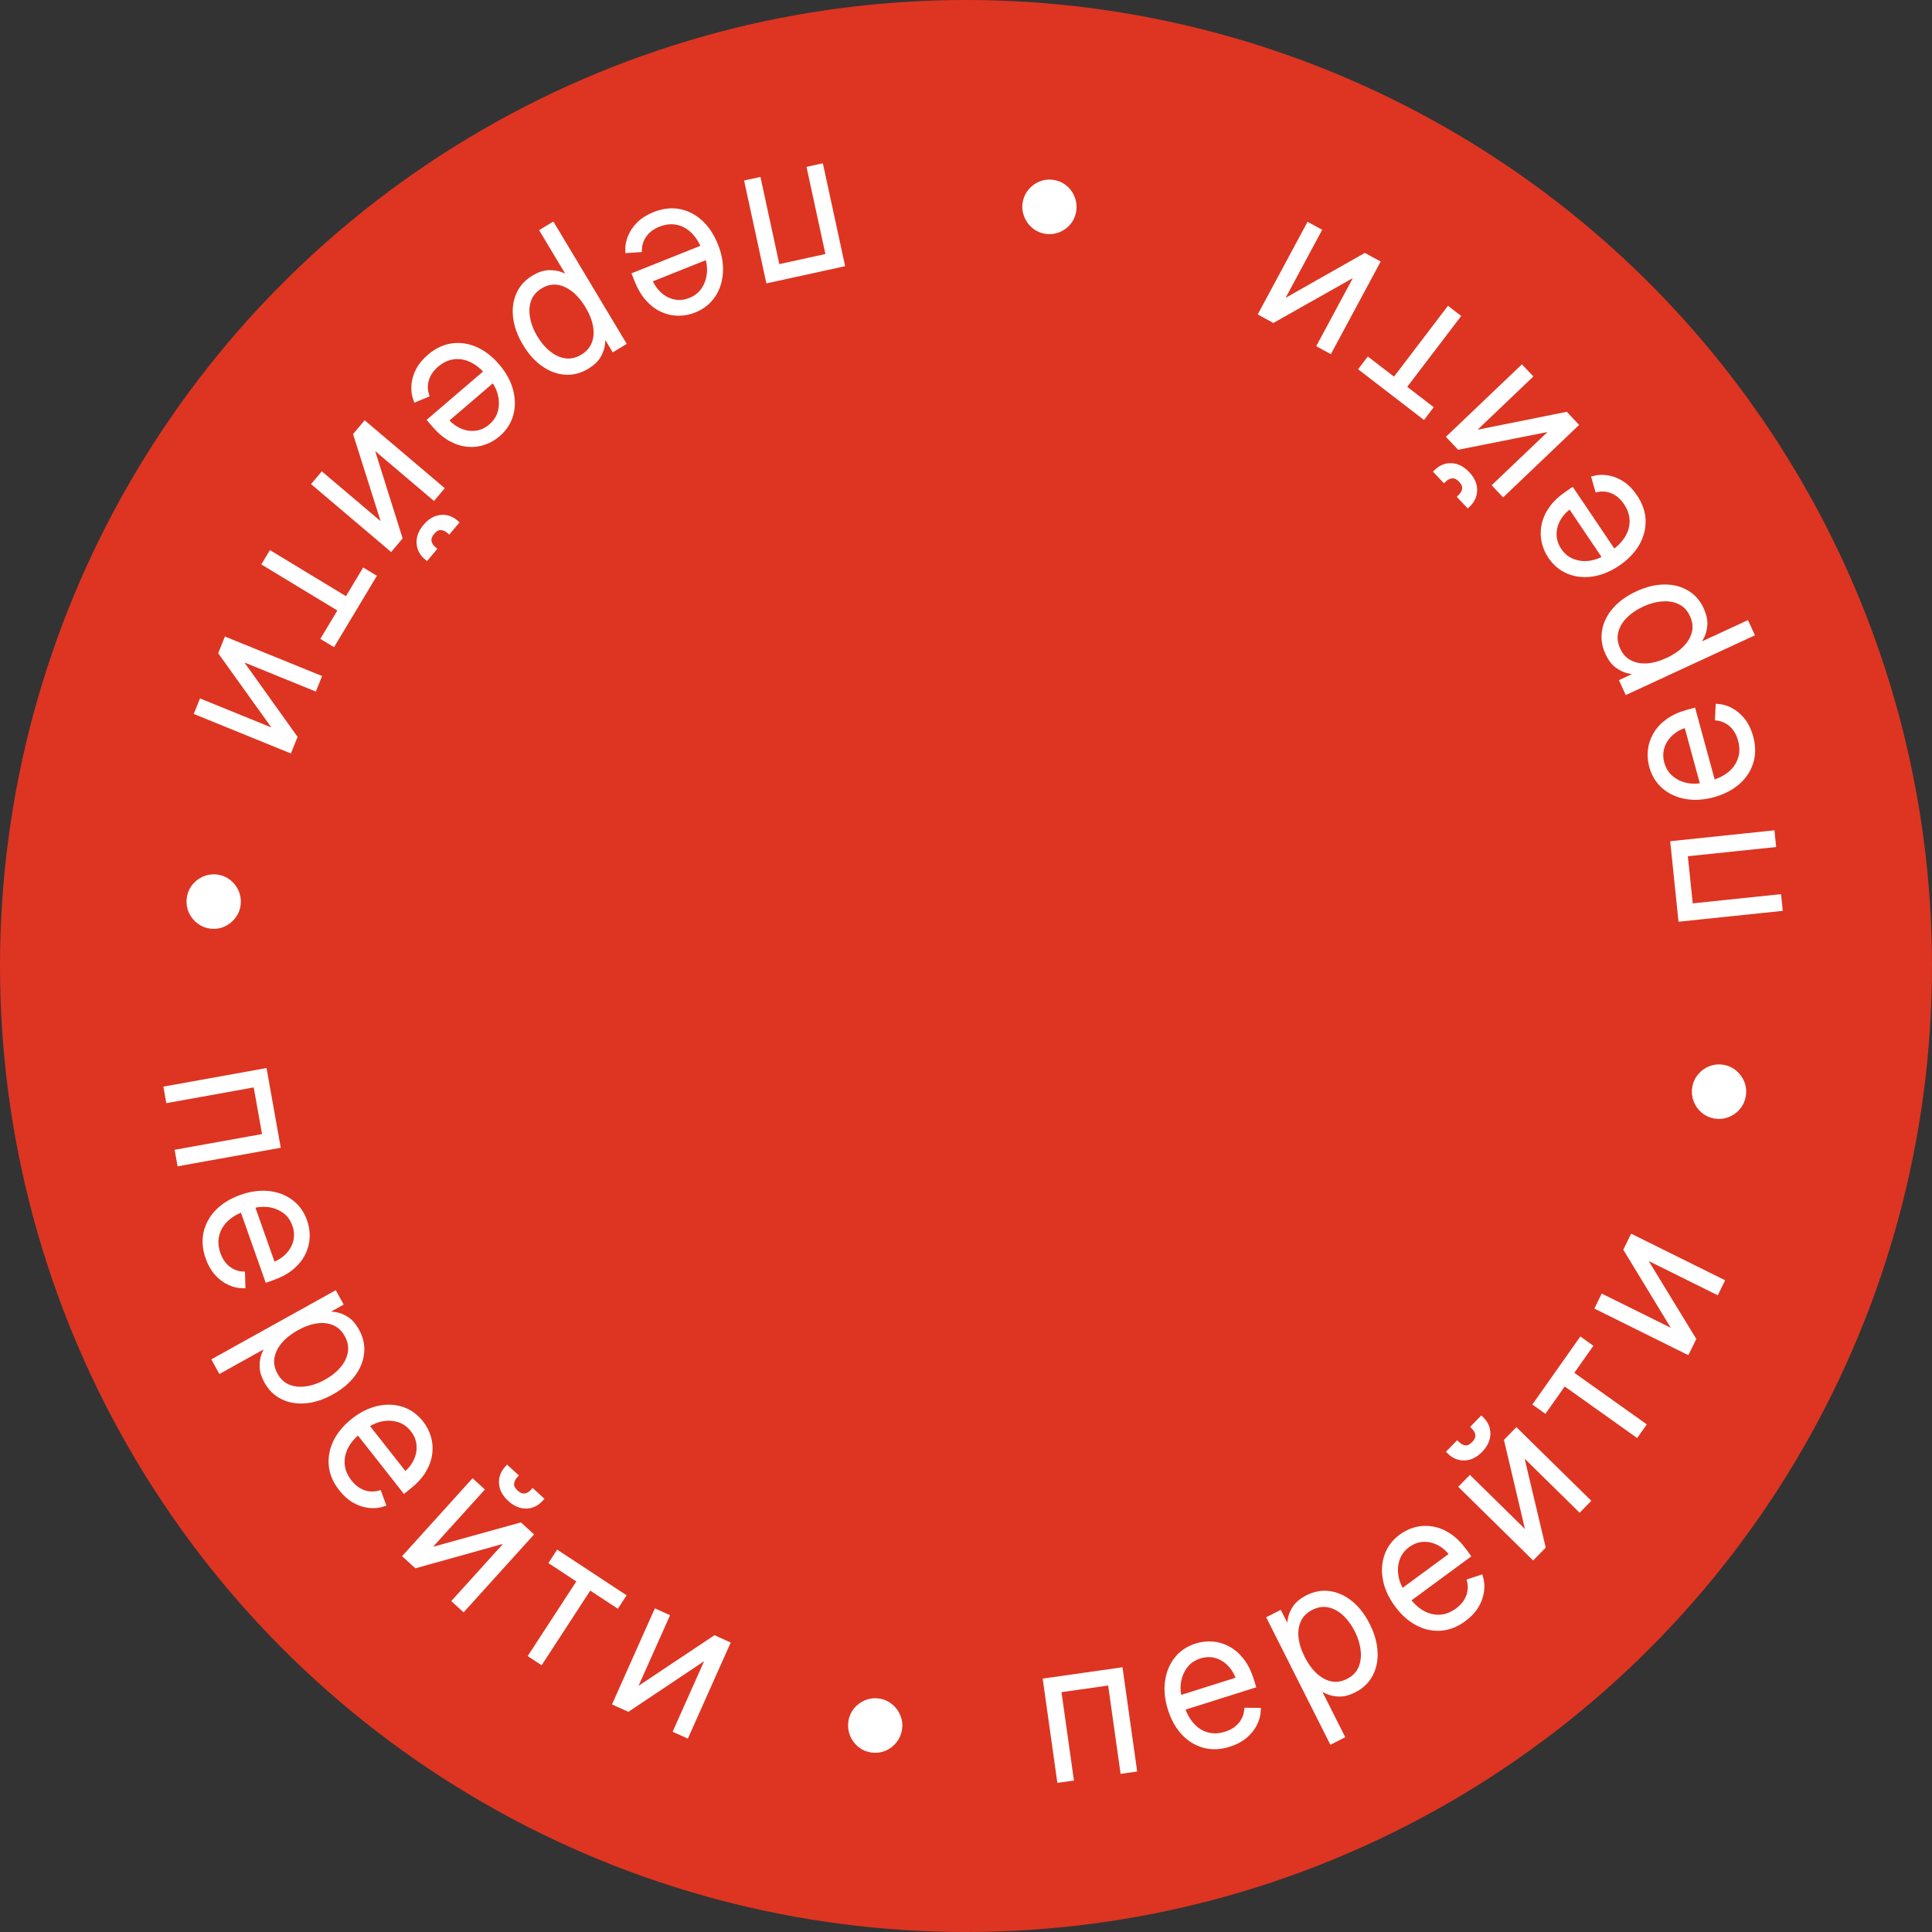 <?xml version="1.0" encoding="UTF-8"?> <svg xmlns="http://www.w3.org/2000/svg" width="151" height="151" viewBox="0 0 151 151" fill="none"><rect x="0" y="0" width="151" height="151" fill="#333333" stroke="none"/> <circle cx="75.5" cy="75.5" r="75.5" fill="#DD3522"></circle> <mask id="path-2-outside-1_1308_119" maskUnits="userSpaceOnUse" x="12" y="12" width="128" height="128" fill="black"> <rect fill="white" x="12" y="12" width="128" height="128"></rect> <path d="M64.159 13L65.816 20.651L60.051 21.911L58.394 14.261L59.281 14.066L60.757 20.88L64.748 20.008L63.272 13.194L64.159 13Z"></path> <path d="M51.151 16.763C51.827 16.494 52.474 16.418 53.092 16.537C53.712 16.659 54.268 16.947 54.761 17.401C55.251 17.86 55.642 18.457 55.933 19.193C56.223 19.926 56.347 20.63 56.304 21.305C56.26 21.984 56.064 22.58 55.717 23.091C55.368 23.607 54.881 23.99 54.255 24.24C53.862 24.397 53.455 24.475 53.033 24.476C52.612 24.479 52.198 24.39 51.792 24.209C51.383 24.032 51.005 23.753 50.658 23.372C50.313 22.995 50.019 22.501 49.778 21.892L49.613 21.475L55.271 19.216L55.565 19.96L50.766 21.876C50.95 22.343 51.211 22.726 51.547 23.023C51.881 23.325 52.257 23.518 52.677 23.603C53.093 23.689 53.518 23.646 53.952 23.473C54.411 23.289 54.766 23.005 55.017 22.619C55.269 22.234 55.413 21.799 55.452 21.316C55.487 20.834 55.411 20.352 55.224 19.871L55.048 19.426C54.82 18.848 54.521 18.382 54.152 18.028C53.781 17.679 53.364 17.459 52.903 17.369C52.442 17.279 51.959 17.335 51.457 17.535C51.114 17.672 50.835 17.846 50.62 18.056C50.401 18.268 50.24 18.498 50.135 18.749C50.028 19.003 49.972 19.258 49.967 19.512L49.068 19.57C49.056 19.22 49.125 18.865 49.275 18.505C49.42 18.147 49.649 17.815 49.961 17.507C50.27 17.205 50.667 16.956 51.151 16.763Z"></path> <path d="M43.182 17.587L48.71 26.809L47.958 27.264L47.191 25.985L47.1 26.04C47.128 26.297 47.123 26.579 47.087 26.887C47.052 27.198 46.945 27.506 46.766 27.813C46.583 28.122 46.288 28.4 45.88 28.647C45.329 28.98 44.761 29.126 44.175 29.084C43.588 29.046 43.024 28.836 42.483 28.454C41.94 28.076 41.462 27.542 41.049 26.852C40.633 26.159 40.385 25.482 40.305 24.821C40.221 24.161 40.3 23.56 40.539 23.018C40.776 22.478 41.167 22.044 41.712 21.714C42.114 21.47 42.495 21.339 42.855 21.319C43.212 21.302 43.538 21.349 43.833 21.459C44.127 21.575 44.381 21.707 44.593 21.857L44.662 21.815L42.408 18.055L43.182 17.587ZM45.932 23.914C45.608 23.372 45.24 22.94 44.83 22.618C44.418 22.3 43.99 22.112 43.545 22.056C43.1 22.004 42.661 22.109 42.23 22.37C41.786 22.639 41.486 22.987 41.328 23.416C41.169 23.849 41.136 24.323 41.228 24.839C41.317 25.357 41.518 25.876 41.83 26.397C42.139 26.912 42.497 27.328 42.904 27.645C43.308 27.964 43.736 28.151 44.188 28.207C44.642 28.265 45.092 28.16 45.538 27.89C45.973 27.627 46.271 27.285 46.434 26.865C46.599 26.448 46.637 25.985 46.548 25.475C46.459 24.97 46.254 24.45 45.932 23.914Z"></path> <path d="M33.572 27.879C34.125 27.405 34.714 27.124 35.337 27.036C35.963 26.951 36.582 27.044 37.194 27.315C37.805 27.59 38.367 28.029 38.878 28.632C39.387 29.232 39.73 29.858 39.906 30.511C40.082 31.169 40.087 31.796 39.922 32.392C39.757 32.994 39.419 33.514 38.907 33.953C38.585 34.228 38.224 34.435 37.825 34.572C37.428 34.711 37.007 34.761 36.564 34.72C36.121 34.685 35.674 34.543 35.223 34.295C34.775 34.049 34.339 33.677 33.916 33.178L33.626 32.837L38.258 28.868L38.775 29.477L34.845 32.844C35.17 33.227 35.539 33.504 35.952 33.677C36.365 33.855 36.784 33.916 37.208 33.861C37.63 33.807 38.018 33.629 38.373 33.325C38.749 33.003 38.994 32.618 39.109 32.172C39.223 31.726 39.221 31.267 39.102 30.797C38.981 30.33 38.755 29.898 38.424 29.503L38.114 29.138C37.713 28.665 37.281 28.321 36.818 28.105C36.355 27.895 35.89 27.822 35.425 27.886C34.959 27.95 34.52 28.158 34.108 28.511C33.828 28.751 33.62 29.006 33.483 29.275C33.344 29.546 33.265 29.816 33.246 30.087C33.227 30.363 33.255 30.622 33.332 30.864L32.499 31.21C32.376 30.882 32.328 30.524 32.353 30.135C32.377 29.749 32.487 29.36 32.683 28.968C32.879 28.581 33.176 28.218 33.572 27.879Z"></path> <path d="M28.923 34.656L31.245 42.033L30.548 42.862L24.592 37.814L25.175 37.12L30.149 41.337L27.818 33.972L28.524 33.13L34.48 38.179L33.898 38.873L28.923 34.656ZM33.898 42.921L33.348 43.575C32.978 43.262 32.782 42.884 32.759 42.443C32.734 42.003 32.899 41.572 33.255 41.149C33.606 40.731 33.999 40.497 34.434 40.448C34.869 40.399 35.272 40.531 35.641 40.844L35.092 41.499C34.89 41.328 34.674 41.238 34.443 41.228C34.212 41.224 33.992 41.346 33.782 41.596C33.573 41.845 33.489 42.085 33.53 42.316C33.573 42.548 33.696 42.75 33.898 42.921Z"></path> <path d="M28.454 44.627L29.184 45.069L26.04 50.307L25.31 49.865L26.641 47.647L20.698 44.046L21.164 43.269L27.107 46.87L28.454 44.627Z"></path> <path d="M18.542 51.335L23.032 57.621L22.626 58.627L15.403 55.689L15.742 54.848L21.775 57.302L17.28 51.03L17.691 50.01L24.914 52.948L24.575 53.789L18.542 51.335Z"></path> <path d="M14.789 70.266C14.826 69.914 14.945 69.602 15.146 69.329C15.351 69.057 15.607 68.85 15.915 68.707C16.222 68.565 16.55 68.511 16.901 68.544C17.254 68.581 17.564 68.701 17.832 68.903C18.104 69.106 18.31 69.361 18.452 69.67C18.596 69.982 18.65 70.314 18.614 70.665C18.577 71.02 18.456 71.332 18.252 71.601C18.05 71.874 17.796 72.082 17.489 72.224C17.185 72.37 16.856 72.424 16.503 72.387C16.153 72.351 15.842 72.229 15.571 72.023C15.3 71.821 15.092 71.565 14.947 71.256C14.805 70.951 14.752 70.621 14.789 70.266Z"></path> <path d="M13 85.09L20.67 83.708L21.711 89.544L14.041 90.925L13.881 90.027L20.712 88.797L19.991 84.758L13.16 85.988L13 85.09Z"></path> <path d="M16.263 98.29C16.02 97.602 15.968 96.949 16.109 96.333C16.254 95.715 16.561 95.167 17.03 94.689C17.505 94.214 18.113 93.843 18.856 93.578C19.595 93.314 20.3 93.216 20.97 93.284C21.644 93.353 22.229 93.572 22.725 93.939C23.225 94.309 23.588 94.812 23.813 95.449C23.955 95.85 24.018 96.262 24.003 96.685C23.991 97.108 23.887 97.52 23.692 97.922C23.5 98.325 23.209 98.694 22.818 99.029C22.43 99.362 21.928 99.639 21.313 99.858L20.892 100.008L18.854 94.244L19.605 93.976L21.334 98.866C21.805 98.698 22.195 98.45 22.503 98.124C22.816 97.8 23.022 97.429 23.122 97.011C23.223 96.596 23.195 96.168 23.039 95.726C22.874 95.258 22.604 94.891 22.23 94.624C21.855 94.358 21.429 94.196 20.949 94.14C20.471 94.087 19.989 94.145 19.504 94.315L19.055 94.476C18.471 94.684 17.997 94.967 17.632 95.324C17.271 95.684 17.037 96.094 16.93 96.554C16.824 97.014 16.861 97.5 17.042 98.012C17.166 98.361 17.328 98.648 17.529 98.872C17.732 99.099 17.955 99.269 18.2 99.384C18.45 99.501 18.701 99.566 18.953 99.58L18.977 100.486C18.629 100.484 18.278 100.402 17.927 100.239C17.576 100.079 17.253 99.837 16.959 99.513C16.669 99.191 16.437 98.784 16.263 98.29Z"></path> <path d="M16.788 106.323L26.164 101.112L26.589 101.883L25.288 102.606L25.34 102.7C25.596 102.682 25.877 102.696 26.182 102.745C26.489 102.791 26.793 102.91 27.091 103.101C27.391 103.296 27.657 103.602 27.888 104.022C28.199 104.587 28.323 105.162 28.259 105.749C28.2 106.337 27.971 106.896 27.57 107.425C27.174 107.956 26.626 108.416 25.924 108.806C25.22 109.198 24.537 109.422 23.877 109.478C23.218 109.538 22.623 109.437 22.093 109.176C21.564 108.919 21.146 108.51 20.839 107.951C20.611 107.538 20.494 107.15 20.488 106.788C20.484 106.43 20.543 106.104 20.664 105.811C20.789 105.52 20.93 105.271 21.087 105.064L21.048 104.992L17.225 107.117L16.788 106.323ZM23.182 103.794C22.632 104.1 22.189 104.453 21.852 104.854C21.521 105.255 21.319 105.678 21.247 106.122C21.179 106.568 21.267 107.012 21.511 107.455C21.761 107.91 22.097 108.225 22.517 108.399C22.942 108.574 23.413 108.625 23.929 108.552C24.447 108.482 24.971 108.299 25.5 108.005C26.024 107.714 26.451 107.37 26.782 106.972C27.113 106.578 27.315 106.155 27.387 105.704C27.462 105.25 27.374 104.795 27.122 104.337C26.876 103.891 26.548 103.578 26.136 103.399C25.727 103.218 25.268 103.163 24.758 103.233C24.252 103.304 23.727 103.491 23.182 103.794Z"></path> <path d="M26.67 116.352C26.219 115.779 25.961 115.177 25.897 114.548C25.836 113.917 25.951 113.299 26.242 112.694C26.539 112.09 26.996 111.543 27.614 111.052C28.23 110.563 28.865 110.242 29.521 110.089C30.182 109.936 30.806 109.954 31.393 110.141C31.985 110.329 32.49 110.689 32.908 111.219C33.17 111.552 33.362 111.922 33.483 112.328C33.607 112.732 33.641 113.156 33.584 113.599C33.533 114.043 33.375 114.487 33.112 114.93C32.851 115.371 32.465 115.795 31.953 116.202L31.603 116.48L27.826 111.683L28.451 111.186L31.655 115.256C32.047 114.944 32.337 114.584 32.524 114.175C32.716 113.767 32.792 113.349 32.753 112.921C32.716 112.496 32.553 112.099 32.263 111.731C31.957 111.342 31.584 111.082 31.144 110.95C30.704 110.819 30.248 110.804 29.776 110.906C29.307 111.011 28.869 111.222 28.464 111.54L28.09 111.837C27.605 112.223 27.246 112.644 27.015 113.101C26.789 113.558 26.699 114.022 26.745 114.492C26.792 114.962 26.983 115.41 27.319 115.836C27.547 116.127 27.793 116.345 28.055 116.492C28.319 116.642 28.586 116.731 28.854 116.76C29.128 116.79 29.387 116.771 29.63 116.703L29.943 117.552C29.613 117.663 29.255 117.699 28.869 117.658C28.486 117.621 28.103 117.496 27.721 117.284C27.343 117.073 26.993 116.762 26.67 116.352Z"></path> <path d="M33.238 121.269L40.661 119.21L41.46 119.94L36.219 125.735L35.551 125.124L39.929 120.285L32.518 122.354L31.707 121.614L36.948 115.819L37.616 116.43L33.238 121.269ZM41.642 116.579L42.273 117.155C41.947 117.515 41.565 117.698 41.124 117.705C40.687 117.714 40.264 117.532 39.856 117.159C39.453 116.791 39.235 116.388 39.202 115.949C39.169 115.511 39.316 115.112 39.641 114.752L40.272 115.328C40.094 115.524 39.996 115.738 39.979 115.97C39.966 116.201 40.08 116.427 40.32 116.646C40.56 116.866 40.795 116.959 41.026 116.926C41.259 116.891 41.464 116.775 41.642 116.579Z"></path> <path d="M43.138 122.108L43.605 121.392L48.698 124.742L48.231 125.459L46.075 124.04L42.274 129.875L41.518 129.378L45.319 123.543L43.138 122.108Z"></path> <path d="M49.444 132.308L55.861 128.032L56.847 128.476L53.659 135.621L52.835 135.249L55.498 129.282L49.095 133.564L48.095 133.114L51.283 125.969L52.107 126.34L49.444 132.308Z"></path> <path d="M68.133 136.775C67.785 136.725 67.479 136.594 67.215 136.382C66.952 136.166 66.755 135.901 66.625 135.587C66.495 135.274 66.453 134.942 66.499 134.591C66.549 134.238 66.679 133.93 66.89 133.669C67.102 133.404 67.364 133.206 67.676 133.075C67.992 132.941 68.324 132.899 68.672 132.949C69.024 132.999 69.329 133.132 69.589 133.347C69.853 133.559 70.05 133.823 70.18 134.136C70.314 134.447 70.356 134.779 70.306 135.132C70.257 135.482 70.125 135.79 69.91 136.054C69.699 136.319 69.437 136.519 69.124 136.653C68.815 136.784 68.485 136.825 68.133 136.775Z"></path> <path d="M82.811 139.118L81.719 131.365L87.561 130.535L88.653 138.287L87.753 138.415L86.781 131.511L82.738 132.085L83.71 138.99L82.811 139.118Z"></path> <path d="M96.059 136.328C95.365 136.547 94.715 136.574 94.107 136.41C93.498 136.242 92.964 135.914 92.506 135.424C92.051 134.931 91.705 134.306 91.468 133.551C91.233 132.799 91.162 132.087 91.253 131.417C91.347 130.743 91.586 130.163 91.97 129.679C92.356 129.19 92.87 128.844 93.512 128.642C93.915 128.514 94.328 128.466 94.748 128.497C95.168 128.525 95.574 128.644 95.966 128.855C96.361 129.062 96.717 129.368 97.035 129.773C97.353 130.176 97.609 130.689 97.805 131.315L97.938 131.743L92.131 133.577L91.892 132.813L96.819 131.258C96.669 130.778 96.437 130.377 96.124 130.056C95.813 129.73 95.451 129.509 95.04 129.394C94.631 129.277 94.204 129.289 93.758 129.429C93.287 129.578 92.912 129.836 92.633 130.201C92.354 130.567 92.178 130.99 92.104 131.469C92.034 131.947 92.074 132.433 92.225 132.927L92.368 133.384C92.554 133.978 92.818 134.464 93.16 134.844C93.504 135.22 93.903 135.47 94.357 135.594C94.81 135.718 95.295 135.698 95.811 135.535C96.163 135.424 96.454 135.272 96.684 135.078C96.917 134.883 97.096 134.665 97.218 134.423C97.344 134.177 97.418 133.927 97.442 133.674L98.343 133.683C98.329 134.033 98.234 134.382 98.059 134.729C97.887 135.076 97.634 135.391 97.301 135.674C96.97 135.953 96.556 136.171 96.059 136.328Z"></path> <path d="M104.067 136.097L99.23 126.49L100.014 126.092L100.685 127.425L100.78 127.376C100.771 127.118 100.796 126.837 100.855 126.533C100.913 126.225 101.042 125.925 101.243 125.633C101.448 125.338 101.763 125.083 102.188 124.867C102.761 124.575 103.339 124.472 103.92 124.558C104.503 124.638 105.05 124.89 105.562 125.311C106.075 125.728 106.512 126.296 106.874 127.015C107.238 127.736 107.435 128.43 107.467 129.095C107.502 129.759 107.38 130.353 107.101 130.875C106.825 131.396 106.404 131.801 105.836 132.09C105.417 132.303 105.027 132.406 104.667 132.398C104.31 132.389 103.988 132.319 103.702 132.186C103.417 132.049 103.174 131.899 102.974 131.734L102.901 131.771L104.873 135.687L104.067 136.097ZM101.788 129.583C102.072 130.147 102.407 130.605 102.793 130.957C103.18 131.305 103.593 131.523 104.033 131.613C104.473 131.697 104.918 131.625 105.368 131.397C105.83 131.162 106.155 130.837 106.343 130.421C106.534 130 106.602 129.53 106.548 129.009C106.497 128.486 106.335 127.953 106.062 127.411C105.791 126.874 105.465 126.432 105.082 126.086C104.702 125.738 104.289 125.52 103.842 125.431C103.394 125.339 102.938 125.411 102.473 125.647C102.02 125.877 101.697 126.196 101.504 126.602C101.31 127.006 101.238 127.465 101.288 127.98C101.341 128.491 101.507 129.025 101.788 129.583Z"></path> <path d="M114.406 126.544C113.819 126.976 113.212 127.212 112.584 127.254C111.954 127.292 111.343 127.154 110.753 126.838C110.163 126.518 109.635 126.039 109.17 125.4C108.706 124.764 108.41 124.114 108.282 123.45C108.155 122.781 108.196 122.155 108.404 121.572C108.612 120.985 108.988 120.491 109.531 120.091C109.872 119.84 110.247 119.661 110.655 119.555C111.062 119.445 111.484 119.427 111.923 119.499C112.363 119.568 112.798 119.742 113.23 120.023C113.659 120.301 114.066 120.705 114.452 121.234L114.716 121.596L109.805 125.211L109.334 124.565L113.5 121.498C113.204 121.093 112.857 120.788 112.457 120.585C112.058 120.377 111.645 120.286 111.218 120.309C110.794 120.331 110.393 120.48 110.017 120.758C109.619 121.051 109.346 121.416 109.199 121.853C109.052 122.289 109.021 122.746 109.105 123.224C109.191 123.699 109.385 124.146 109.686 124.565L109.968 124.951C110.334 125.453 110.74 125.829 111.185 126.078C111.632 126.322 112.09 126.429 112.559 126.4C113.028 126.37 113.481 126.195 113.917 125.874C114.215 125.655 114.441 125.416 114.597 125.159C114.755 124.899 114.854 124.634 114.893 124.366C114.932 124.092 114.923 123.832 114.864 123.584L115.721 123.301C115.819 123.638 115.841 123.998 115.787 124.384C115.735 124.767 115.597 125.147 115.372 125.523C115.148 125.894 114.826 126.235 114.406 126.544Z"></path> <path d="M119.539 120.13L117.764 112.601L118.52 111.825L124.09 117.301L123.458 117.95L118.806 113.375L120.591 120.893L119.825 121.68L114.255 116.204L114.887 115.556L119.539 120.13ZM115.184 111.519L115.78 110.907C116.126 111.247 116.294 111.638 116.284 112.08C116.277 112.52 116.081 112.938 115.695 113.334C115.314 113.725 114.905 113.929 114.468 113.945C114.03 113.962 113.639 113.801 113.293 113.461L113.889 112.849C114.078 113.034 114.287 113.14 114.517 113.166C114.747 113.188 114.975 113.082 115.202 112.849C115.429 112.616 115.531 112.383 115.507 112.15C115.48 111.915 115.373 111.704 115.184 111.519Z"></path> <path d="M120.738 110.221L120.043 109.726L123.563 104.735L124.258 105.23L122.768 107.343L128.43 111.374L127.908 112.115L122.246 108.083L120.738 110.221Z"></path> <path d="M131.115 104.264L127.099 97.663L127.577 96.689L134.565 100.154L134.165 100.968L128.328 98.074L132.351 104.661L131.866 105.649L124.879 102.184L125.278 101.37L131.115 104.264Z"></path> <path d="M136.246 85.663C136.184 86.011 136.043 86.313 135.821 86.57C135.597 86.827 135.326 87.015 135.01 87.134C134.693 87.253 134.361 87.283 134.014 87.224C133.665 87.161 133.364 87.019 133.111 86.797C132.855 86.575 132.668 86.305 132.55 85.986C132.429 85.664 132.399 85.329 132.461 84.981C132.524 84.63 132.667 84.328 132.891 84.075C133.112 83.818 133.381 83.63 133.698 83.51C134.012 83.388 134.343 83.358 134.693 83.421C135.039 83.483 135.34 83.627 135.595 83.852C135.851 84.075 136.04 84.345 136.162 84.664C136.281 84.979 136.309 85.312 136.246 85.663Z"></path> <path d="M139.118 71.011L131.367 71.821L130.757 65.925L138.507 65.115L138.601 66.022L131.698 66.744L132.121 70.825L139.024 70.104L139.118 71.011Z"></path> <path d="M136.831 57.606C137.024 58.31 137.027 58.965 136.841 59.569C136.652 60.175 136.306 60.698 135.802 61.14C135.294 61.579 134.66 61.904 133.9 62.113C133.144 62.322 132.434 62.367 131.771 62.25C131.103 62.131 130.536 61.87 130.068 61.467C129.596 61.061 129.271 60.532 129.093 59.88C128.982 59.47 128.949 59.055 128.995 58.633C129.038 58.213 129.172 57.809 129.396 57.423C129.616 57.035 129.934 56.688 130.349 56.384C130.76 56.08 131.281 55.842 131.911 55.668L132.341 55.55L133.951 61.449L133.182 61.661L131.817 56.656C131.334 56.789 130.927 57.007 130.596 57.309C130.261 57.61 130.028 57.965 129.898 58.374C129.766 58.78 129.763 59.209 129.886 59.662C130.016 60.14 130.259 60.526 130.612 60.82C130.966 61.114 131.38 61.306 131.854 61.398C132.326 61.486 132.811 61.463 133.308 61.33L133.768 61.203C134.365 61.039 134.858 60.792 135.249 60.462C135.635 60.13 135.899 59.739 136.039 59.288C136.179 58.837 136.177 58.35 136.034 57.825C135.937 57.468 135.796 57.17 135.611 56.932C135.426 56.691 135.216 56.504 134.98 56.372C134.74 56.237 134.494 56.153 134.243 56.12L134.286 55.215C134.633 55.243 134.977 55.351 135.316 55.539C135.654 55.724 135.957 55.989 136.227 56.335C136.492 56.677 136.694 57.101 136.831 57.606Z"></path> <path d="M136.897 49.556L127.164 54.059L126.797 53.258L128.147 52.633L128.103 52.536C127.846 52.535 127.567 52.5 127.266 52.429C126.963 52.36 126.669 52.219 126.386 52.006C126.1 51.79 125.858 51.464 125.659 51.029C125.39 50.443 125.309 49.859 125.415 49.279C125.517 48.697 125.787 48.156 126.225 47.658C126.659 47.158 127.24 46.74 127.968 46.403C128.699 46.065 129.396 45.892 130.059 45.884C130.721 45.874 131.306 46.018 131.816 46.318C132.324 46.614 132.711 47.052 132.977 47.632C133.173 48.061 133.261 48.456 133.241 48.818C133.219 49.176 133.137 49.496 132.994 49.779C132.848 50.06 132.689 50.298 132.518 50.493L132.551 50.568L136.519 48.732L136.897 49.556ZM130.335 51.605C130.906 51.34 131.374 51.021 131.739 50.646C132.099 50.27 132.331 49.863 132.436 49.426C132.536 48.986 132.481 48.537 132.27 48.077C132.054 47.605 131.742 47.266 131.336 47.062C130.925 46.855 130.459 46.769 129.939 46.804C129.417 46.836 128.882 46.979 128.332 47.233C127.788 47.485 127.337 47.797 126.978 48.168C126.619 48.537 126.386 48.944 126.281 49.389C126.173 49.835 126.228 50.296 126.446 50.772C126.658 51.235 126.963 51.571 127.36 51.78C127.754 51.99 128.208 52.079 128.722 52.047C129.232 52.014 129.769 51.866 130.335 51.605Z"></path> <path d="M127.777 38.823C128.185 39.428 128.398 40.046 128.416 40.678C128.431 41.313 128.271 41.92 127.936 42.502C127.596 43.082 127.099 43.594 126.447 44.038C125.797 44.48 125.14 44.754 124.475 44.857C123.805 44.96 123.184 44.897 122.612 44.666C122.035 44.435 121.558 44.039 121.18 43.48C120.943 43.128 120.779 42.745 120.688 42.331C120.594 41.919 120.591 41.494 120.68 41.056C120.764 40.617 120.953 40.186 121.249 39.763C121.541 39.343 121.957 38.949 122.498 38.581L122.867 38.329L126.282 43.393L125.622 43.842L122.726 39.546C122.311 39.828 121.996 40.166 121.779 40.56C121.558 40.953 121.451 41.364 121.459 41.794C121.465 42.221 121.599 42.628 121.861 43.016C122.138 43.427 122.491 43.714 122.92 43.878C123.349 44.042 123.802 44.09 124.28 44.023C124.756 43.954 125.208 43.776 125.635 43.489L126.03 43.22C126.542 42.871 126.931 42.478 127.195 42.039C127.454 41.6 127.578 41.144 127.566 40.672C127.554 40.2 127.396 39.739 127.093 39.289C126.886 38.982 126.657 38.746 126.407 38.58C126.154 38.411 125.895 38.302 125.629 38.253C125.358 38.203 125.099 38.204 124.851 38.254L124.601 37.383C124.939 37.297 125.299 37.288 125.68 37.357C126.059 37.423 126.432 37.575 126.798 37.815C127.159 38.053 127.485 38.389 127.777 38.823Z"></path> <path d="M121.588 33.432L114.034 34.936L113.29 34.149L118.942 28.758L119.564 29.416L114.843 33.919L122.386 32.404L123.14 33.202L117.489 38.593L116.867 37.934L121.588 33.432ZM112.863 37.487L112.276 36.866C112.627 36.531 113.022 36.377 113.462 36.403C113.899 36.426 114.307 36.639 114.687 37.041C115.062 37.438 115.249 37.856 115.25 38.296C115.25 38.736 115.075 39.123 114.725 39.458L114.138 38.837C114.329 38.654 114.442 38.448 114.477 38.218C114.507 37.988 114.41 37.755 114.186 37.518C113.963 37.282 113.735 37.171 113.502 37.187C113.267 37.204 113.054 37.305 112.863 37.487Z"></path> <path d="M111.777 31.863L111.259 32.543L106.425 28.824L106.943 28.144L108.989 29.718L113.208 24.181L113.925 24.733L109.706 30.27L111.777 31.863Z"></path> <path d="M106.236 21.223L99.522 25.013L98.571 24.497L102.275 17.608L103.069 18.039L99.976 23.793L106.676 19.997L107.64 20.52L103.936 27.409L103.142 26.977L106.236 21.223Z"></path> <path d="M82.431 14.28C82.775 14.356 83.071 14.509 83.318 14.741C83.565 14.975 83.742 15.254 83.849 15.576C83.955 15.899 83.973 16.233 83.901 16.579C83.826 16.928 83.673 17.225 83.444 17.47C83.213 17.719 82.938 17.897 82.617 18.004C82.292 18.114 81.957 18.131 81.614 18.056C81.267 17.98 80.972 17.825 80.728 17.591C80.481 17.36 80.303 17.083 80.197 16.76C80.086 16.44 80.068 16.106 80.144 15.758C80.219 15.412 80.373 15.116 80.607 14.867C80.837 14.619 81.113 14.439 81.435 14.329C81.752 14.221 82.084 14.205 82.431 14.28Z"></path> </mask> <path d="M64.159 13L65.816 20.651L60.051 21.911L58.394 14.261L59.281 14.066L60.757 20.88L64.748 20.008L63.272 13.194L64.159 13Z" fill="white"></path> <path d="M51.151 16.763C51.827 16.494 52.474 16.418 53.092 16.537C53.712 16.659 54.268 16.947 54.761 17.401C55.251 17.86 55.642 18.457 55.933 19.193C56.223 19.926 56.347 20.63 56.304 21.305C56.26 21.984 56.064 22.58 55.717 23.091C55.368 23.607 54.881 23.99 54.255 24.24C53.862 24.397 53.455 24.475 53.033 24.476C52.612 24.479 52.198 24.39 51.792 24.209C51.383 24.032 51.005 23.753 50.658 23.372C50.313 22.995 50.019 22.501 49.778 21.892L49.613 21.475L55.271 19.216L55.565 19.96L50.766 21.876C50.95 22.343 51.211 22.726 51.547 23.023C51.881 23.325 52.257 23.518 52.677 23.603C53.093 23.689 53.518 23.646 53.952 23.473C54.411 23.289 54.766 23.005 55.017 22.619C55.269 22.234 55.413 21.799 55.452 21.316C55.487 20.834 55.411 20.352 55.224 19.871L55.048 19.426C54.82 18.848 54.521 18.382 54.152 18.028C53.781 17.679 53.364 17.459 52.903 17.369C52.442 17.279 51.959 17.335 51.457 17.535C51.114 17.672 50.835 17.846 50.62 18.056C50.401 18.268 50.24 18.498 50.135 18.749C50.028 19.003 49.972 19.258 49.967 19.512L49.068 19.57C49.056 19.22 49.125 18.865 49.275 18.505C49.42 18.147 49.649 17.815 49.961 17.507C50.27 17.205 50.667 16.956 51.151 16.763Z" fill="white"></path> <path d="M43.182 17.587L48.71 26.809L47.958 27.264L47.191 25.985L47.1 26.04C47.128 26.297 47.123 26.579 47.087 26.887C47.052 27.198 46.945 27.506 46.766 27.813C46.583 28.122 46.288 28.4 45.88 28.647C45.329 28.98 44.761 29.126 44.175 29.084C43.588 29.046 43.024 28.836 42.483 28.454C41.94 28.076 41.462 27.542 41.049 26.852C40.633 26.159 40.385 25.482 40.305 24.821C40.221 24.161 40.3 23.56 40.539 23.018C40.776 22.478 41.167 22.044 41.712 21.714C42.114 21.47 42.495 21.339 42.855 21.319C43.212 21.302 43.538 21.349 43.833 21.459C44.127 21.575 44.381 21.707 44.593 21.857L44.662 21.815L42.408 18.055L43.182 17.587ZM45.932 23.914C45.608 23.372 45.24 22.94 44.83 22.618C44.418 22.3 43.99 22.112 43.545 22.056C43.1 22.004 42.661 22.109 42.23 22.37C41.786 22.639 41.486 22.987 41.328 23.416C41.169 23.849 41.136 24.323 41.228 24.839C41.317 25.357 41.518 25.876 41.83 26.397C42.139 26.912 42.497 27.328 42.904 27.645C43.308 27.964 43.736 28.151 44.188 28.207C44.642 28.265 45.092 28.16 45.538 27.89C45.973 27.627 46.271 27.285 46.434 26.865C46.599 26.448 46.637 25.985 46.548 25.475C46.459 24.97 46.254 24.45 45.932 23.914Z" fill="white"></path> <path d="M33.572 27.879C34.125 27.405 34.714 27.124 35.337 27.036C35.963 26.951 36.582 27.044 37.194 27.315C37.805 27.59 38.367 28.029 38.878 28.632C39.387 29.232 39.73 29.858 39.906 30.511C40.082 31.169 40.087 31.796 39.922 32.392C39.757 32.994 39.419 33.514 38.907 33.953C38.585 34.228 38.224 34.435 37.825 34.572C37.428 34.711 37.007 34.761 36.564 34.72C36.121 34.685 35.674 34.543 35.223 34.295C34.775 34.049 34.339 33.677 33.916 33.178L33.626 32.837L38.258 28.868L38.775 29.477L34.845 32.844C35.17 33.227 35.539 33.504 35.952 33.677C36.365 33.855 36.784 33.916 37.208 33.861C37.63 33.807 38.018 33.629 38.373 33.325C38.749 33.003 38.994 32.618 39.109 32.172C39.223 31.726 39.221 31.267 39.102 30.797C38.981 30.33 38.755 29.898 38.424 29.503L38.114 29.138C37.713 28.665 37.281 28.321 36.818 28.105C36.355 27.895 35.89 27.822 35.425 27.886C34.959 27.95 34.52 28.158 34.108 28.511C33.828 28.751 33.62 29.006 33.483 29.275C33.344 29.546 33.265 29.816 33.246 30.087C33.227 30.363 33.255 30.622 33.332 30.864L32.499 31.21C32.376 30.882 32.328 30.524 32.353 30.135C32.377 29.749 32.487 29.36 32.683 28.968C32.879 28.581 33.176 28.218 33.572 27.879Z" fill="white"></path> <path d="M28.923 34.656L31.245 42.033L30.548 42.862L24.592 37.814L25.175 37.12L30.149 41.337L27.818 33.972L28.524 33.13L34.48 38.179L33.898 38.873L28.923 34.656ZM33.898 42.921L33.348 43.575C32.978 43.262 32.782 42.884 32.759 42.443C32.734 42.003 32.899 41.572 33.255 41.149C33.606 40.731 33.999 40.497 34.434 40.448C34.869 40.399 35.272 40.531 35.641 40.844L35.092 41.499C34.89 41.328 34.674 41.238 34.443 41.228C34.212 41.224 33.992 41.346 33.782 41.596C33.573 41.845 33.489 42.085 33.53 42.316C33.573 42.548 33.696 42.75 33.898 42.921Z" fill="white"></path> <path d="M28.454 44.627L29.184 45.069L26.04 50.307L25.31 49.865L26.641 47.647L20.698 44.046L21.164 43.269L27.107 46.87L28.454 44.627Z" fill="white"></path> <path d="M18.542 51.335L23.032 57.621L22.626 58.627L15.403 55.689L15.742 54.848L21.775 57.302L17.28 51.03L17.691 50.01L24.914 52.948L24.575 53.789L18.542 51.335Z" fill="white"></path> <path d="M14.789 70.266C14.826 69.914 14.945 69.602 15.146 69.329C15.351 69.057 15.607 68.85 15.915 68.707C16.222 68.565 16.55 68.511 16.901 68.544C17.254 68.581 17.564 68.701 17.832 68.903C18.104 69.106 18.31 69.361 18.452 69.67C18.596 69.982 18.65 70.314 18.614 70.665C18.577 71.02 18.456 71.332 18.252 71.601C18.05 71.874 17.796 72.082 17.489 72.224C17.185 72.37 16.856 72.424 16.503 72.387C16.153 72.351 15.842 72.229 15.571 72.023C15.3 71.821 15.092 71.565 14.947 71.256C14.805 70.951 14.752 70.621 14.789 70.266Z" fill="white"></path> <path d="M13 85.09L20.67 83.708L21.711 89.544L14.041 90.925L13.881 90.027L20.712 88.797L19.991 84.758L13.16 85.988L13 85.09Z" fill="white"></path> <path d="M16.263 98.29C16.02 97.602 15.968 96.949 16.109 96.333C16.254 95.715 16.561 95.167 17.03 94.689C17.505 94.214 18.113 93.843 18.856 93.578C19.595 93.314 20.3 93.216 20.97 93.284C21.644 93.353 22.229 93.572 22.725 93.939C23.225 94.309 23.588 94.812 23.813 95.449C23.955 95.85 24.018 96.262 24.003 96.685C23.991 97.108 23.887 97.52 23.692 97.922C23.5 98.325 23.209 98.694 22.818 99.029C22.43 99.362 21.928 99.639 21.313 99.858L20.892 100.008L18.854 94.244L19.605 93.976L21.334 98.866C21.805 98.698 22.195 98.45 22.503 98.124C22.816 97.8 23.022 97.429 23.122 97.011C23.223 96.596 23.195 96.168 23.039 95.726C22.874 95.258 22.604 94.891 22.23 94.624C21.855 94.358 21.429 94.196 20.949 94.14C20.471 94.087 19.989 94.145 19.504 94.315L19.055 94.476C18.471 94.684 17.997 94.967 17.632 95.324C17.271 95.684 17.037 96.094 16.93 96.554C16.824 97.014 16.861 97.5 17.042 98.012C17.166 98.361 17.328 98.648 17.529 98.872C17.732 99.099 17.955 99.269 18.2 99.384C18.45 99.501 18.701 99.566 18.953 99.58L18.977 100.486C18.629 100.484 18.278 100.402 17.927 100.239C17.576 100.079 17.253 99.837 16.959 99.513C16.669 99.191 16.437 98.784 16.263 98.29Z" fill="white"></path> <path d="M16.788 106.323L26.164 101.112L26.589 101.883L25.288 102.606L25.34 102.7C25.596 102.682 25.877 102.696 26.182 102.745C26.489 102.791 26.793 102.91 27.091 103.101C27.391 103.296 27.657 103.602 27.888 104.022C28.199 104.587 28.323 105.162 28.259 105.749C28.2 106.337 27.971 106.896 27.57 107.425C27.174 107.956 26.626 108.416 25.924 108.806C25.22 109.198 24.537 109.422 23.877 109.478C23.218 109.538 22.623 109.437 22.093 109.176C21.564 108.919 21.146 108.51 20.839 107.951C20.611 107.538 20.494 107.15 20.488 106.788C20.484 106.43 20.543 106.104 20.664 105.811C20.789 105.52 20.93 105.271 21.087 105.064L21.048 104.992L17.225 107.117L16.788 106.323ZM23.182 103.794C22.632 104.1 22.189 104.453 21.852 104.854C21.521 105.255 21.319 105.678 21.247 106.122C21.179 106.568 21.267 107.012 21.511 107.455C21.761 107.91 22.097 108.225 22.517 108.399C22.942 108.574 23.413 108.625 23.929 108.552C24.447 108.482 24.971 108.299 25.5 108.005C26.024 107.714 26.451 107.37 26.782 106.972C27.113 106.578 27.315 106.155 27.387 105.704C27.462 105.25 27.374 104.795 27.122 104.337C26.876 103.891 26.548 103.578 26.136 103.399C25.727 103.218 25.268 103.163 24.758 103.233C24.252 103.304 23.727 103.491 23.182 103.794Z" fill="white"></path> <path d="M26.67 116.352C26.219 115.779 25.961 115.177 25.897 114.548C25.836 113.917 25.951 113.299 26.242 112.694C26.539 112.09 26.996 111.543 27.614 111.052C28.23 110.563 28.865 110.242 29.521 110.089C30.182 109.936 30.806 109.954 31.393 110.141C31.985 110.329 32.49 110.689 32.908 111.219C33.17 111.552 33.362 111.922 33.483 112.328C33.607 112.732 33.641 113.156 33.584 113.599C33.533 114.043 33.375 114.487 33.112 114.93C32.851 115.371 32.465 115.795 31.953 116.202L31.603 116.48L27.826 111.683L28.451 111.186L31.655 115.256C32.047 114.944 32.337 114.584 32.524 114.175C32.716 113.767 32.792 113.349 32.753 112.921C32.716 112.496 32.553 112.099 32.263 111.731C31.957 111.342 31.584 111.082 31.144 110.95C30.704 110.819 30.248 110.804 29.776 110.906C29.307 111.011 28.869 111.222 28.464 111.54L28.09 111.837C27.605 112.223 27.246 112.644 27.015 113.101C26.789 113.558 26.699 114.022 26.745 114.492C26.792 114.962 26.983 115.41 27.319 115.836C27.547 116.127 27.793 116.345 28.055 116.492C28.319 116.642 28.586 116.731 28.854 116.76C29.128 116.79 29.387 116.771 29.63 116.703L29.943 117.552C29.613 117.663 29.255 117.699 28.869 117.658C28.486 117.621 28.103 117.496 27.721 117.284C27.343 117.073 26.993 116.762 26.67 116.352Z" fill="white"></path> <path d="M33.238 121.269L40.661 119.21L41.46 119.94L36.219 125.735L35.551 125.124L39.929 120.285L32.518 122.354L31.707 121.614L36.948 115.819L37.616 116.43L33.238 121.269ZM41.642 116.579L42.273 117.155C41.947 117.515 41.565 117.698 41.124 117.705C40.687 117.714 40.264 117.532 39.856 117.159C39.453 116.791 39.235 116.388 39.202 115.949C39.169 115.511 39.316 115.112 39.641 114.752L40.272 115.328C40.094 115.524 39.996 115.738 39.979 115.97C39.966 116.201 40.08 116.427 40.32 116.646C40.56 116.866 40.795 116.959 41.026 116.926C41.259 116.891 41.464 116.775 41.642 116.579Z" fill="white"></path> <path d="M43.138 122.108L43.605 121.392L48.698 124.742L48.231 125.459L46.075 124.04L42.274 129.875L41.518 129.378L45.319 123.543L43.138 122.108Z" fill="white"></path> <path d="M49.444 132.308L55.861 128.032L56.847 128.476L53.659 135.621L52.835 135.249L55.498 129.282L49.095 133.564L48.095 133.114L51.283 125.969L52.107 126.34L49.444 132.308Z" fill="white"></path> <path d="M68.133 136.775C67.785 136.725 67.479 136.594 67.215 136.382C66.952 136.166 66.755 135.901 66.625 135.587C66.495 135.274 66.453 134.942 66.499 134.591C66.549 134.238 66.679 133.93 66.89 133.669C67.102 133.404 67.364 133.206 67.676 133.075C67.992 132.941 68.324 132.899 68.672 132.949C69.024 132.999 69.329 133.132 69.589 133.347C69.853 133.559 70.05 133.823 70.18 134.136C70.314 134.447 70.356 134.779 70.306 135.132C70.257 135.482 70.125 135.79 69.91 136.054C69.699 136.319 69.437 136.519 69.124 136.653C68.815 136.784 68.485 136.825 68.133 136.775Z" fill="white"></path> <path d="M82.811 139.118L81.719 131.365L87.561 130.535L88.653 138.287L87.753 138.415L86.781 131.511L82.738 132.085L83.71 138.99L82.811 139.118Z" fill="white"></path> <path d="M96.059 136.328C95.365 136.547 94.715 136.574 94.107 136.41C93.498 136.242 92.964 135.914 92.506 135.424C92.051 134.931 91.705 134.306 91.468 133.551C91.233 132.799 91.162 132.087 91.253 131.417C91.347 130.743 91.586 130.163 91.97 129.679C92.356 129.19 92.87 128.844 93.512 128.642C93.915 128.514 94.328 128.466 94.748 128.497C95.168 128.525 95.574 128.644 95.966 128.855C96.361 129.062 96.717 129.368 97.035 129.773C97.353 130.176 97.609 130.689 97.805 131.315L97.938 131.743L92.131 133.577L91.892 132.813L96.819 131.258C96.669 130.778 96.437 130.377 96.124 130.056C95.813 129.73 95.451 129.509 95.04 129.394C94.631 129.277 94.204 129.289 93.758 129.429C93.287 129.578 92.912 129.836 92.633 130.201C92.354 130.567 92.178 130.99 92.104 131.469C92.034 131.947 92.074 132.433 92.225 132.927L92.368 133.384C92.554 133.978 92.818 134.464 93.16 134.844C93.504 135.22 93.903 135.47 94.357 135.594C94.81 135.718 95.295 135.698 95.811 135.535C96.163 135.424 96.454 135.272 96.684 135.078C96.917 134.883 97.096 134.665 97.218 134.423C97.344 134.177 97.418 133.927 97.442 133.674L98.343 133.683C98.329 134.033 98.234 134.382 98.059 134.729C97.887 135.076 97.634 135.391 97.301 135.674C96.97 135.953 96.556 136.171 96.059 136.328Z" fill="white"></path> <path d="M104.067 136.097L99.23 126.49L100.014 126.092L100.685 127.425L100.78 127.376C100.771 127.118 100.796 126.837 100.855 126.533C100.913 126.225 101.042 125.925 101.243 125.633C101.448 125.338 101.763 125.083 102.188 124.867C102.761 124.575 103.339 124.472 103.92 124.558C104.503 124.638 105.05 124.89 105.562 125.311C106.075 125.728 106.512 126.296 106.874 127.015C107.238 127.736 107.435 128.43 107.467 129.095C107.502 129.759 107.38 130.353 107.101 130.875C106.825 131.396 106.404 131.801 105.836 132.09C105.417 132.303 105.027 132.406 104.667 132.398C104.31 132.389 103.988 132.319 103.702 132.186C103.417 132.049 103.174 131.899 102.974 131.734L102.901 131.771L104.873 135.687L104.067 136.097ZM101.788 129.583C102.072 130.147 102.407 130.605 102.793 130.957C103.18 131.305 103.593 131.523 104.033 131.613C104.473 131.697 104.918 131.625 105.368 131.397C105.83 131.162 106.155 130.837 106.343 130.421C106.534 130 106.602 129.53 106.548 129.009C106.497 128.486 106.335 127.953 106.062 127.411C105.791 126.874 105.465 126.432 105.082 126.086C104.702 125.738 104.289 125.52 103.842 125.431C103.394 125.339 102.938 125.411 102.473 125.647C102.02 125.877 101.697 126.196 101.504 126.602C101.31 127.006 101.238 127.465 101.288 127.98C101.341 128.491 101.507 129.025 101.788 129.583Z" fill="white"></path> <path d="M114.406 126.544C113.819 126.976 113.212 127.212 112.584 127.254C111.954 127.292 111.343 127.154 110.753 126.838C110.163 126.518 109.635 126.039 109.17 125.4C108.706 124.764 108.41 124.114 108.282 123.45C108.155 122.781 108.196 122.155 108.404 121.572C108.612 120.985 108.988 120.491 109.531 120.091C109.872 119.84 110.247 119.661 110.655 119.555C111.062 119.445 111.484 119.427 111.923 119.499C112.363 119.568 112.798 119.742 113.23 120.023C113.659 120.301 114.066 120.705 114.452 121.234L114.716 121.596L109.805 125.211L109.334 124.565L113.5 121.498C113.204 121.093 112.857 120.788 112.457 120.585C112.058 120.377 111.645 120.286 111.218 120.309C110.794 120.331 110.393 120.48 110.017 120.758C109.619 121.051 109.346 121.416 109.199 121.853C109.052 122.289 109.021 122.746 109.105 123.224C109.191 123.699 109.385 124.146 109.686 124.565L109.968 124.951C110.334 125.453 110.74 125.829 111.185 126.078C111.632 126.322 112.09 126.429 112.559 126.4C113.028 126.37 113.481 126.195 113.917 125.874C114.215 125.655 114.441 125.416 114.597 125.159C114.755 124.899 114.854 124.634 114.893 124.366C114.932 124.092 114.923 123.832 114.864 123.584L115.721 123.301C115.819 123.638 115.841 123.998 115.787 124.384C115.735 124.767 115.597 125.147 115.372 125.523C115.148 125.894 114.826 126.235 114.406 126.544Z" fill="white"></path> <path d="M119.539 120.13L117.764 112.601L118.52 111.825L124.09 117.301L123.458 117.95L118.806 113.375L120.591 120.893L119.825 121.68L114.255 116.204L114.887 115.556L119.539 120.13ZM115.184 111.519L115.78 110.907C116.126 111.247 116.294 111.638 116.284 112.08C116.277 112.52 116.081 112.938 115.695 113.334C115.314 113.725 114.905 113.929 114.468 113.945C114.03 113.962 113.639 113.801 113.293 113.461L113.889 112.849C114.078 113.034 114.287 113.14 114.517 113.166C114.747 113.188 114.975 113.082 115.202 112.849C115.429 112.616 115.531 112.383 115.507 112.15C115.48 111.915 115.373 111.704 115.184 111.519Z" fill="white"></path> <path d="M120.738 110.221L120.043 109.726L123.563 104.735L124.258 105.23L122.768 107.343L128.43 111.374L127.908 112.115L122.246 108.083L120.738 110.221Z" fill="white"></path> <path d="M131.115 104.264L127.099 97.663L127.577 96.689L134.565 100.154L134.165 100.968L128.328 98.074L132.351 104.661L131.866 105.649L124.879 102.184L125.278 101.37L131.115 104.264Z" fill="white"></path> <path d="M136.246 85.663C136.184 86.011 136.043 86.313 135.821 86.57C135.597 86.827 135.326 87.015 135.01 87.134C134.693 87.253 134.361 87.283 134.014 87.224C133.665 87.161 133.364 87.019 133.111 86.797C132.855 86.575 132.668 86.305 132.55 85.986C132.429 85.664 132.399 85.329 132.461 84.981C132.524 84.63 132.667 84.328 132.891 84.075C133.112 83.818 133.381 83.63 133.698 83.51C134.012 83.388 134.343 83.358 134.693 83.421C135.039 83.483 135.34 83.627 135.595 83.852C135.851 84.075 136.04 84.345 136.162 84.664C136.281 84.979 136.309 85.312 136.246 85.663Z" fill="white"></path> <path d="M139.118 71.011L131.367 71.821L130.757 65.925L138.507 65.115L138.601 66.022L131.698 66.744L132.121 70.825L139.024 70.104L139.118 71.011Z" fill="white"></path> <path d="M136.831 57.606C137.024 58.31 137.027 58.965 136.841 59.569C136.652 60.175 136.306 60.698 135.802 61.14C135.294 61.579 134.66 61.904 133.9 62.113C133.144 62.322 132.434 62.367 131.771 62.25C131.103 62.131 130.536 61.87 130.068 61.467C129.596 61.061 129.271 60.532 129.093 59.88C128.982 59.47 128.949 59.055 128.995 58.633C129.038 58.213 129.172 57.809 129.396 57.423C129.616 57.035 129.934 56.688 130.349 56.384C130.76 56.08 131.281 55.842 131.911 55.668L132.341 55.55L133.951 61.449L133.182 61.661L131.817 56.656C131.334 56.789 130.927 57.007 130.596 57.309C130.261 57.61 130.028 57.965 129.898 58.374C129.766 58.78 129.763 59.209 129.886 59.662C130.016 60.14 130.259 60.526 130.612 60.82C130.966 61.114 131.38 61.306 131.854 61.398C132.326 61.486 132.811 61.463 133.308 61.33L133.768 61.203C134.365 61.039 134.858 60.792 135.249 60.462C135.635 60.13 135.899 59.739 136.039 59.288C136.179 58.837 136.177 58.35 136.034 57.825C135.937 57.468 135.796 57.17 135.611 56.932C135.426 56.691 135.216 56.504 134.98 56.372C134.74 56.237 134.494 56.153 134.243 56.12L134.286 55.215C134.633 55.243 134.977 55.351 135.316 55.539C135.654 55.724 135.957 55.989 136.227 56.335C136.492 56.677 136.694 57.101 136.831 57.606Z" fill="white"></path> <path d="M136.897 49.556L127.164 54.059L126.797 53.258L128.147 52.633L128.103 52.536C127.846 52.535 127.567 52.5 127.266 52.429C126.963 52.36 126.669 52.219 126.386 52.006C126.1 51.79 125.858 51.464 125.659 51.029C125.39 50.443 125.309 49.859 125.415 49.279C125.517 48.697 125.787 48.156 126.225 47.658C126.659 47.158 127.24 46.74 127.968 46.403C128.699 46.065 129.396 45.892 130.059 45.884C130.721 45.874 131.306 46.018 131.816 46.318C132.324 46.614 132.711 47.052 132.977 47.632C133.173 48.061 133.261 48.456 133.241 48.818C133.219 49.176 133.137 49.496 132.994 49.779C132.848 50.06 132.689 50.298 132.518 50.493L132.551 50.568L136.519 48.732L136.897 49.556ZM130.335 51.605C130.906 51.34 131.374 51.021 131.739 50.646C132.099 50.27 132.331 49.863 132.436 49.426C132.536 48.986 132.481 48.537 132.27 48.077C132.054 47.605 131.742 47.266 131.336 47.062C130.925 46.855 130.459 46.769 129.939 46.804C129.417 46.836 128.882 46.979 128.332 47.233C127.788 47.485 127.337 47.797 126.978 48.168C126.619 48.537 126.386 48.944 126.281 49.389C126.173 49.835 126.228 50.296 126.446 50.772C126.658 51.235 126.963 51.571 127.36 51.78C127.754 51.99 128.208 52.079 128.722 52.047C129.232 52.014 129.769 51.866 130.335 51.605Z" fill="white"></path> <path d="M127.777 38.823C128.185 39.428 128.398 40.046 128.416 40.678C128.431 41.313 128.271 41.92 127.936 42.502C127.596 43.082 127.099 43.594 126.447 44.038C125.797 44.48 125.14 44.754 124.475 44.857C123.805 44.96 123.184 44.897 122.612 44.666C122.035 44.435 121.558 44.039 121.18 43.48C120.943 43.128 120.779 42.745 120.688 42.331C120.594 41.919 120.591 41.494 120.68 41.056C120.764 40.617 120.953 40.186 121.249 39.763C121.541 39.343 121.957 38.949 122.498 38.581L122.867 38.329L126.282 43.393L125.622 43.842L122.726 39.546C122.311 39.828 121.996 40.166 121.779 40.56C121.558 40.953 121.451 41.364 121.459 41.794C121.465 42.221 121.599 42.628 121.861 43.016C122.138 43.427 122.491 43.714 122.92 43.878C123.349 44.042 123.802 44.09 124.28 44.023C124.756 43.954 125.208 43.776 125.635 43.489L126.03 43.22C126.542 42.871 126.931 42.478 127.195 42.039C127.454 41.6 127.578 41.144 127.566 40.672C127.554 40.2 127.396 39.739 127.093 39.289C126.886 38.982 126.657 38.746 126.407 38.58C126.154 38.411 125.895 38.302 125.629 38.253C125.358 38.203 125.099 38.204 124.851 38.254L124.601 37.383C124.939 37.297 125.299 37.288 125.68 37.357C126.059 37.423 126.432 37.575 126.798 37.815C127.159 38.053 127.485 38.389 127.777 38.823Z" fill="white"></path> <path d="M121.588 33.432L114.034 34.936L113.29 34.149L118.942 28.758L119.564 29.416L114.843 33.919L122.386 32.404L123.14 33.202L117.489 38.593L116.867 37.934L121.588 33.432ZM112.863 37.487L112.276 36.866C112.627 36.531 113.022 36.377 113.462 36.403C113.899 36.426 114.307 36.639 114.687 37.041C115.062 37.438 115.249 37.856 115.25 38.296C115.25 38.736 115.075 39.123 114.725 39.458L114.138 38.837C114.329 38.654 114.442 38.448 114.477 38.218C114.507 37.988 114.41 37.755 114.186 37.518C113.963 37.282 113.735 37.171 113.502 37.187C113.267 37.204 113.054 37.305 112.863 37.487Z" fill="white"></path> <path d="M111.777 31.863L111.259 32.543L106.425 28.824L106.943 28.144L108.989 29.718L113.208 24.181L113.925 24.733L109.706 30.27L111.777 31.863Z" fill="white"></path> <path d="M106.236 21.223L99.522 25.013L98.571 24.497L102.275 17.608L103.069 18.039L99.976 23.793L106.676 19.997L107.64 20.52L103.936 27.409L103.142 26.977L106.236 21.223Z" fill="white"></path> <path d="M82.431 14.28C82.775 14.356 83.071 14.509 83.318 14.741C83.565 14.975 83.742 15.254 83.849 15.576C83.955 15.899 83.973 16.233 83.901 16.579C83.826 16.928 83.673 17.225 83.444 17.47C83.213 17.719 82.938 17.897 82.617 18.004C82.292 18.114 81.957 18.131 81.614 18.056C81.267 17.98 80.972 17.825 80.728 17.591C80.481 17.36 80.303 17.083 80.197 16.76C80.086 16.44 80.068 16.106 80.144 15.758C80.219 15.412 80.373 15.116 80.607 14.867C80.837 14.619 81.113 14.439 81.435 14.329C81.752 14.221 82.084 14.205 82.431 14.28Z" fill="white"></path> <path d="M64.159 13L65.816 20.651L60.051 21.911L58.394 14.261L59.281 14.066L60.757 20.88L64.748 20.008L63.272 13.194L64.159 13Z" stroke="white" stroke-width="0.4" mask="url(#path-2-outside-1_1308_119)"></path> <path d="M51.151 16.763C51.827 16.494 52.474 16.418 53.092 16.537C53.712 16.659 54.268 16.947 54.761 17.401C55.251 17.86 55.642 18.457 55.933 19.193C56.223 19.926 56.347 20.63 56.304 21.305C56.26 21.984 56.064 22.58 55.717 23.091C55.368 23.607 54.881 23.99 54.255 24.24C53.862 24.397 53.455 24.475 53.033 24.476C52.612 24.479 52.198 24.39 51.792 24.209C51.383 24.032 51.005 23.753 50.658 23.372C50.313 22.995 50.019 22.501 49.778 21.892L49.613 21.475L55.271 19.216L55.565 19.96L50.766 21.876C50.95 22.343 51.211 22.726 51.547 23.023C51.881 23.325 52.257 23.518 52.677 23.603C53.093 23.689 53.518 23.646 53.952 23.473C54.411 23.289 54.766 23.005 55.017 22.619C55.269 22.234 55.413 21.799 55.452 21.316C55.487 20.834 55.411 20.352 55.224 19.871L55.048 19.426C54.82 18.848 54.521 18.382 54.152 18.028C53.781 17.679 53.364 17.459 52.903 17.369C52.442 17.279 51.959 17.335 51.457 17.535C51.114 17.672 50.835 17.846 50.62 18.056C50.401 18.268 50.24 18.498 50.135 18.749C50.028 19.003 49.972 19.258 49.967 19.512L49.068 19.57C49.056 19.22 49.125 18.865 49.275 18.505C49.42 18.147 49.649 17.815 49.961 17.507C50.27 17.205 50.667 16.956 51.151 16.763Z" stroke="white" stroke-width="0.4" mask="url(#path-2-outside-1_1308_119)"></path> <path d="M43.182 17.587L48.71 26.809L47.958 27.264L47.191 25.985L47.1 26.04C47.128 26.297 47.123 26.579 47.087 26.887C47.052 27.198 46.945 27.506 46.766 27.813C46.583 28.122 46.288 28.4 45.88 28.647C45.329 28.98 44.761 29.126 44.175 29.084C43.588 29.046 43.024 28.836 42.483 28.454C41.94 28.076 41.462 27.542 41.049 26.852C40.633 26.159 40.385 25.482 40.305 24.821C40.221 24.161 40.3 23.56 40.539 23.018C40.776 22.478 41.167 22.044 41.712 21.714C42.114 21.47 42.495 21.339 42.855 21.319C43.212 21.302 43.538 21.349 43.833 21.459C44.127 21.575 44.381 21.707 44.593 21.857L44.662 21.815L42.408 18.055L43.182 17.587ZM45.932 23.914C45.608 23.372 45.24 22.94 44.83 22.618C44.418 22.3 43.99 22.112 43.545 22.056C43.1 22.004 42.661 22.109 42.23 22.37C41.786 22.639 41.486 22.987 41.328 23.416C41.169 23.849 41.136 24.323 41.228 24.839C41.317 25.357 41.518 25.876 41.83 26.397C42.139 26.912 42.497 27.328 42.904 27.645C43.308 27.964 43.736 28.151 44.188 28.207C44.642 28.265 45.092 28.16 45.538 27.89C45.973 27.627 46.271 27.285 46.434 26.865C46.599 26.448 46.637 25.985 46.548 25.475C46.459 24.97 46.254 24.45 45.932 23.914Z" stroke="white" stroke-width="0.4" mask="url(#path-2-outside-1_1308_119)"></path> <path d="M33.572 27.879C34.125 27.405 34.714 27.124 35.337 27.036C35.963 26.951 36.582 27.044 37.194 27.315C37.805 27.59 38.367 28.029 38.878 28.632C39.387 29.232 39.73 29.858 39.906 30.511C40.082 31.169 40.087 31.796 39.922 32.392C39.757 32.994 39.419 33.514 38.907 33.953C38.585 34.228 38.224 34.435 37.825 34.572C37.428 34.711 37.007 34.761 36.564 34.72C36.121 34.685 35.674 34.543 35.223 34.295C34.775 34.049 34.339 33.677 33.916 33.178L33.626 32.837L38.258 28.868L38.775 29.477L34.845 32.844C35.17 33.227 35.539 33.504 35.952 33.677C36.365 33.855 36.784 33.916 37.208 33.861C37.63 33.807 38.018 33.629 38.373 33.325C38.749 33.003 38.994 32.618 39.109 32.172C39.223 31.726 39.221 31.267 39.102 30.797C38.981 30.33 38.755 29.898 38.424 29.503L38.114 29.138C37.713 28.665 37.281 28.321 36.818 28.105C36.355 27.895 35.89 27.822 35.425 27.886C34.959 27.95 34.52 28.158 34.108 28.511C33.828 28.751 33.62 29.006 33.483 29.275C33.344 29.546 33.265 29.816 33.246 30.087C33.227 30.363 33.255 30.622 33.332 30.864L32.499 31.21C32.376 30.882 32.328 30.524 32.353 30.135C32.377 29.749 32.487 29.36 32.683 28.968C32.879 28.581 33.176 28.218 33.572 27.879Z" stroke="white" stroke-width="0.4" mask="url(#path-2-outside-1_1308_119)"></path> <path d="M28.923 34.656L31.245 42.033L30.548 42.862L24.592 37.814L25.175 37.12L30.149 41.337L27.818 33.972L28.524 33.13L34.48 38.179L33.898 38.873L28.923 34.656ZM33.898 42.921L33.348 43.575C32.978 43.262 32.782 42.884 32.759 42.443C32.734 42.003 32.899 41.572 33.255 41.149C33.606 40.731 33.999 40.497 34.434 40.448C34.869 40.399 35.272 40.531 35.641 40.844L35.092 41.499C34.89 41.328 34.674 41.238 34.443 41.228C34.212 41.224 33.992 41.346 33.782 41.596C33.573 41.845 33.489 42.085 33.53 42.316C33.573 42.548 33.696 42.75 33.898 42.921Z" stroke="white" stroke-width="0.4" mask="url(#path-2-outside-1_1308_119)"></path> <path d="M28.454 44.627L29.184 45.069L26.04 50.307L25.31 49.865L26.641 47.647L20.698 44.046L21.164 43.269L27.107 46.87L28.454 44.627Z" stroke="white" stroke-width="0.4" mask="url(#path-2-outside-1_1308_119)"></path> <path d="M18.542 51.335L23.032 57.621L22.626 58.627L15.403 55.689L15.742 54.848L21.775 57.302L17.28 51.03L17.691 50.01L24.914 52.948L24.575 53.789L18.542 51.335Z" stroke="white" stroke-width="0.4" mask="url(#path-2-outside-1_1308_119)"></path> <path d="M14.789 70.266C14.826 69.914 14.945 69.602 15.146 69.329C15.351 69.057 15.607 68.85 15.915 68.707C16.222 68.565 16.55 68.511 16.901 68.544C17.254 68.581 17.564 68.701 17.832 68.903C18.104 69.106 18.31 69.361 18.452 69.67C18.596 69.982 18.65 70.314 18.614 70.665C18.577 71.02 18.456 71.332 18.252 71.601C18.05 71.874 17.796 72.082 17.489 72.224C17.185 72.37 16.856 72.424 16.503 72.387C16.153 72.351 15.842 72.229 15.571 72.023C15.3 71.821 15.092 71.565 14.947 71.256C14.805 70.951 14.752 70.621 14.789 70.266Z" stroke="white" stroke-width="0.4" mask="url(#path-2-outside-1_1308_119)"></path> <path d="M13 85.09L20.67 83.708L21.711 89.544L14.041 90.925L13.881 90.027L20.712 88.797L19.991 84.758L13.16 85.988L13 85.09Z" stroke="white" stroke-width="0.4" mask="url(#path-2-outside-1_1308_119)"></path> <path d="M16.263 98.29C16.02 97.602 15.968 96.949 16.109 96.333C16.254 95.715 16.561 95.167 17.03 94.689C17.505 94.214 18.113 93.843 18.856 93.578C19.595 93.314 20.3 93.216 20.97 93.284C21.644 93.353 22.229 93.572 22.725 93.939C23.225 94.309 23.588 94.812 23.813 95.449C23.955 95.85 24.018 96.262 24.003 96.685C23.991 97.108 23.887 97.52 23.692 97.922C23.5 98.325 23.209 98.694 22.818 99.029C22.43 99.362 21.928 99.639 21.313 99.858L20.892 100.008L18.854 94.244L19.605 93.976L21.334 98.866C21.805 98.698 22.195 98.45 22.503 98.124C22.816 97.8 23.022 97.429 23.122 97.011C23.223 96.596 23.195 96.168 23.039 95.726C22.874 95.258 22.604 94.891 22.23 94.624C21.855 94.358 21.429 94.196 20.949 94.14C20.471 94.087 19.989 94.145 19.504 94.315L19.055 94.476C18.471 94.684 17.997 94.967 17.632 95.324C17.271 95.684 17.037 96.094 16.93 96.554C16.824 97.014 16.861 97.5 17.042 98.012C17.166 98.361 17.328 98.648 17.529 98.872C17.732 99.099 17.955 99.269 18.2 99.384C18.45 99.501 18.701 99.566 18.953 99.58L18.977 100.486C18.629 100.484 18.278 100.402 17.927 100.239C17.576 100.079 17.253 99.837 16.959 99.513C16.669 99.191 16.437 98.784 16.263 98.29Z" stroke="white" stroke-width="0.4" mask="url(#path-2-outside-1_1308_119)"></path> <path d="M16.788 106.323L26.164 101.112L26.589 101.883L25.288 102.606L25.34 102.7C25.596 102.682 25.877 102.696 26.182 102.745C26.489 102.791 26.793 102.91 27.091 103.101C27.391 103.296 27.657 103.602 27.888 104.022C28.199 104.587 28.323 105.162 28.259 105.749C28.2 106.337 27.971 106.896 27.57 107.425C27.174 107.956 26.626 108.416 25.924 108.806C25.22 109.198 24.537 109.422 23.877 109.478C23.218 109.538 22.623 109.437 22.093 109.176C21.564 108.919 21.146 108.51 20.839 107.951C20.611 107.538 20.494 107.15 20.488 106.788C20.484 106.43 20.543 106.104 20.664 105.811C20.789 105.52 20.93 105.271 21.087 105.064L21.048 104.992L17.225 107.117L16.788 106.323ZM23.182 103.794C22.632 104.1 22.189 104.453 21.852 104.854C21.521 105.255 21.319 105.678 21.247 106.122C21.179 106.568 21.267 107.012 21.511 107.455C21.761 107.91 22.097 108.225 22.517 108.399C22.942 108.574 23.413 108.625 23.929 108.552C24.447 108.482 24.971 108.299 25.5 108.005C26.024 107.714 26.451 107.37 26.782 106.972C27.113 106.578 27.315 106.155 27.387 105.704C27.462 105.25 27.374 104.795 27.122 104.337C26.876 103.891 26.548 103.578 26.136 103.399C25.727 103.218 25.268 103.163 24.758 103.233C24.252 103.304 23.727 103.491 23.182 103.794Z" stroke="white" stroke-width="0.4" mask="url(#path-2-outside-1_1308_119)"></path> <path d="M26.67 116.352C26.219 115.779 25.961 115.177 25.897 114.548C25.836 113.917 25.951 113.299 26.242 112.694C26.539 112.09 26.996 111.543 27.614 111.052C28.23 110.563 28.865 110.242 29.521 110.089C30.182 109.936 30.806 109.954 31.393 110.141C31.985 110.329 32.49 110.689 32.908 111.219C33.17 111.552 33.362 111.922 33.483 112.328C33.607 112.732 33.641 113.156 33.584 113.599C33.533 114.043 33.375 114.487 33.112 114.93C32.851 115.371 32.465 115.795 31.953 116.202L31.603 116.48L27.826 111.683L28.451 111.186L31.655 115.256C32.047 114.944 32.337 114.584 32.524 114.175C32.716 113.767 32.792 113.349 32.753 112.921C32.716 112.496 32.553 112.099 32.263 111.731C31.957 111.342 31.584 111.082 31.144 110.95C30.704 110.819 30.248 110.804 29.776 110.906C29.307 111.011 28.869 111.222 28.464 111.54L28.09 111.837C27.605 112.223 27.246 112.644 27.015 113.101C26.789 113.558 26.699 114.022 26.745 114.492C26.792 114.962 26.983 115.41 27.319 115.836C27.547 116.127 27.793 116.345 28.055 116.492C28.319 116.642 28.586 116.731 28.854 116.76C29.128 116.79 29.387 116.771 29.63 116.703L29.943 117.552C29.613 117.663 29.255 117.699 28.869 117.658C28.486 117.621 28.103 117.496 27.721 117.284C27.343 117.073 26.993 116.762 26.67 116.352Z" stroke="white" stroke-width="0.4" mask="url(#path-2-outside-1_1308_119)"></path> <path d="M33.238 121.269L40.661 119.21L41.46 119.94L36.219 125.735L35.551 125.124L39.929 120.285L32.518 122.354L31.707 121.614L36.948 115.819L37.616 116.43L33.238 121.269ZM41.642 116.579L42.273 117.155C41.947 117.515 41.565 117.698 41.124 117.705C40.687 117.714 40.264 117.532 39.856 117.159C39.453 116.791 39.235 116.388 39.202 115.949C39.169 115.511 39.316 115.112 39.641 114.752L40.272 115.328C40.094 115.524 39.996 115.738 39.979 115.97C39.966 116.201 40.08 116.427 40.32 116.646C40.56 116.866 40.795 116.959 41.026 116.926C41.259 116.891 41.464 116.775 41.642 116.579Z" stroke="white" stroke-width="0.4" mask="url(#path-2-outside-1_1308_119)"></path> <path d="M43.138 122.108L43.605 121.392L48.698 124.742L48.231 125.459L46.075 124.04L42.274 129.875L41.518 129.378L45.319 123.543L43.138 122.108Z" stroke="white" stroke-width="0.4" mask="url(#path-2-outside-1_1308_119)"></path> <path d="M49.444 132.308L55.861 128.032L56.847 128.476L53.659 135.621L52.835 135.249L55.498 129.282L49.095 133.564L48.095 133.114L51.283 125.969L52.107 126.34L49.444 132.308Z" stroke="white" stroke-width="0.4" mask="url(#path-2-outside-1_1308_119)"></path> <path d="M68.133 136.775C67.785 136.725 67.479 136.594 67.215 136.382C66.952 136.166 66.755 135.901 66.625 135.587C66.495 135.274 66.453 134.942 66.499 134.591C66.549 134.238 66.679 133.93 66.89 133.669C67.102 133.404 67.364 133.206 67.676 133.075C67.992 132.941 68.324 132.899 68.672 132.949C69.024 132.999 69.329 133.132 69.589 133.347C69.853 133.559 70.05 133.823 70.18 134.136C70.314 134.447 70.356 134.779 70.306 135.132C70.257 135.482 70.125 135.79 69.91 136.054C69.699 136.319 69.437 136.519 69.124 136.653C68.815 136.784 68.485 136.825 68.133 136.775Z" stroke="white" stroke-width="0.4" mask="url(#path-2-outside-1_1308_119)"></path> <path d="M82.811 139.118L81.719 131.365L87.561 130.535L88.653 138.287L87.753 138.415L86.781 131.511L82.738 132.085L83.71 138.99L82.811 139.118Z" stroke="white" stroke-width="0.4" mask="url(#path-2-outside-1_1308_119)"></path> <path d="M96.059 136.328C95.365 136.547 94.715 136.574 94.107 136.41C93.498 136.242 92.964 135.914 92.506 135.424C92.051 134.931 91.705 134.306 91.468 133.551C91.233 132.799 91.162 132.087 91.253 131.417C91.347 130.743 91.586 130.163 91.97 129.679C92.356 129.19 92.87 128.844 93.512 128.642C93.915 128.514 94.328 128.466 94.748 128.497C95.168 128.525 95.574 128.644 95.966 128.855C96.361 129.062 96.717 129.368 97.035 129.773C97.353 130.176 97.609 130.689 97.805 131.315L97.938 131.743L92.131 133.577L91.892 132.813L96.819 131.258C96.669 130.778 96.437 130.377 96.124 130.056C95.813 129.73 95.451 129.509 95.04 129.394C94.631 129.277 94.204 129.289 93.758 129.429C93.287 129.578 92.912 129.836 92.633 130.201C92.354 130.567 92.178 130.99 92.104 131.469C92.034 131.947 92.074 132.433 92.225 132.927L92.368 133.384C92.554 133.978 92.818 134.464 93.16 134.844C93.504 135.22 93.903 135.47 94.357 135.594C94.81 135.718 95.295 135.698 95.811 135.535C96.163 135.424 96.454 135.272 96.684 135.078C96.917 134.883 97.096 134.665 97.218 134.423C97.344 134.177 97.418 133.927 97.442 133.674L98.343 133.683C98.329 134.033 98.234 134.382 98.059 134.729C97.887 135.076 97.634 135.391 97.301 135.674C96.97 135.953 96.556 136.171 96.059 136.328Z" stroke="white" stroke-width="0.4" mask="url(#path-2-outside-1_1308_119)"></path> <path d="M104.067 136.097L99.23 126.49L100.014 126.092L100.685 127.425L100.78 127.376C100.771 127.118 100.796 126.837 100.855 126.533C100.913 126.225 101.042 125.925 101.243 125.633C101.448 125.338 101.763 125.083 102.188 124.867C102.761 124.575 103.339 124.472 103.92 124.558C104.503 124.638 105.05 124.89 105.562 125.311C106.075 125.728 106.512 126.296 106.874 127.015C107.238 127.736 107.435 128.43 107.467 129.095C107.502 129.759 107.38 130.353 107.101 130.875C106.825 131.396 106.404 131.801 105.836 132.09C105.417 132.303 105.027 132.406 104.667 132.398C104.31 132.389 103.988 132.319 103.702 132.186C103.417 132.049 103.174 131.899 102.974 131.734L102.901 131.771L104.873 135.687L104.067 136.097ZM101.788 129.583C102.072 130.147 102.407 130.605 102.793 130.957C103.18 131.305 103.593 131.523 104.033 131.613C104.473 131.697 104.918 131.625 105.368 131.397C105.83 131.162 106.155 130.837 106.343 130.421C106.534 130 106.602 129.53 106.548 129.009C106.497 128.486 106.335 127.953 106.062 127.411C105.791 126.874 105.465 126.432 105.082 126.086C104.702 125.738 104.289 125.52 103.842 125.431C103.394 125.339 102.938 125.411 102.473 125.647C102.02 125.877 101.697 126.196 101.504 126.602C101.31 127.006 101.238 127.465 101.288 127.98C101.341 128.491 101.507 129.025 101.788 129.583Z" stroke="white" stroke-width="0.4" mask="url(#path-2-outside-1_1308_119)"></path> <path d="M114.406 126.544C113.819 126.976 113.212 127.212 112.584 127.254C111.954 127.292 111.343 127.154 110.753 126.838C110.163 126.518 109.635 126.039 109.17 125.4C108.706 124.764 108.41 124.114 108.282 123.45C108.155 122.781 108.196 122.155 108.404 121.572C108.612 120.985 108.988 120.491 109.531 120.091C109.872 119.84 110.247 119.661 110.655 119.555C111.062 119.445 111.484 119.427 111.923 119.499C112.363 119.568 112.798 119.742 113.23 120.023C113.659 120.301 114.066 120.705 114.452 121.234L114.716 121.596L109.805 125.211L109.334 124.565L113.5 121.498C113.204 121.093 112.857 120.788 112.457 120.585C112.058 120.377 111.645 120.286 111.218 120.309C110.794 120.331 110.393 120.48 110.017 120.758C109.619 121.051 109.346 121.416 109.199 121.853C109.052 122.289 109.021 122.746 109.105 123.224C109.191 123.699 109.385 124.146 109.686 124.565L109.968 124.951C110.334 125.453 110.74 125.829 111.185 126.078C111.632 126.322 112.09 126.429 112.559 126.4C113.028 126.37 113.481 126.195 113.917 125.874C114.215 125.655 114.441 125.416 114.597 125.159C114.755 124.899 114.854 124.634 114.893 124.366C114.932 124.092 114.923 123.832 114.864 123.584L115.721 123.301C115.819 123.638 115.841 123.998 115.787 124.384C115.735 124.767 115.597 125.147 115.372 125.523C115.148 125.894 114.826 126.235 114.406 126.544Z" stroke="white" stroke-width="0.4" mask="url(#path-2-outside-1_1308_119)"></path> <path d="M119.539 120.13L117.764 112.601L118.52 111.825L124.09 117.301L123.458 117.95L118.806 113.375L120.591 120.893L119.825 121.68L114.255 116.204L114.887 115.556L119.539 120.13ZM115.184 111.519L115.78 110.907C116.126 111.247 116.294 111.638 116.284 112.08C116.277 112.52 116.081 112.938 115.695 113.334C115.314 113.725 114.905 113.929 114.468 113.945C114.03 113.962 113.639 113.801 113.293 113.461L113.889 112.849C114.078 113.034 114.287 113.14 114.517 113.166C114.747 113.188 114.975 113.082 115.202 112.849C115.429 112.616 115.531 112.383 115.507 112.15C115.48 111.915 115.373 111.704 115.184 111.519Z" stroke="white" stroke-width="0.4" mask="url(#path-2-outside-1_1308_119)"></path> <path d="M120.738 110.221L120.043 109.726L123.563 104.735L124.258 105.23L122.768 107.343L128.43 111.374L127.908 112.115L122.246 108.083L120.738 110.221Z" stroke="white" stroke-width="0.4" mask="url(#path-2-outside-1_1308_119)"></path> <path d="M131.115 104.264L127.099 97.663L127.577 96.689L134.565 100.154L134.165 100.968L128.328 98.074L132.351 104.661L131.866 105.649L124.879 102.184L125.278 101.37L131.115 104.264Z" stroke="white" stroke-width="0.4" mask="url(#path-2-outside-1_1308_119)"></path> <path d="M136.246 85.663C136.184 86.011 136.043 86.313 135.821 86.57C135.597 86.827 135.326 87.015 135.01 87.134C134.693 87.253 134.361 87.283 134.014 87.224C133.665 87.161 133.364 87.019 133.111 86.797C132.855 86.575 132.668 86.305 132.55 85.986C132.429 85.664 132.399 85.329 132.461 84.981C132.524 84.63 132.667 84.328 132.891 84.075C133.112 83.818 133.381 83.63 133.698 83.51C134.012 83.388 134.343 83.358 134.693 83.421C135.039 83.483 135.34 83.627 135.595 83.852C135.851 84.075 136.04 84.345 136.162 84.664C136.281 84.979 136.309 85.312 136.246 85.663Z" stroke="white" stroke-width="0.4" mask="url(#path-2-outside-1_1308_119)"></path> <path d="M139.118 71.011L131.367 71.821L130.757 65.925L138.507 65.115L138.601 66.022L131.698 66.744L132.121 70.825L139.024 70.104L139.118 71.011Z" stroke="white" stroke-width="0.4" mask="url(#path-2-outside-1_1308_119)"></path> <path d="M136.831 57.606C137.024 58.31 137.027 58.965 136.841 59.569C136.652 60.175 136.306 60.698 135.802 61.14C135.294 61.579 134.66 61.904 133.9 62.113C133.144 62.322 132.434 62.367 131.771 62.25C131.103 62.131 130.536 61.87 130.068 61.467C129.596 61.061 129.271 60.532 129.093 59.88C128.982 59.47 128.949 59.055 128.995 58.633C129.038 58.213 129.172 57.809 129.396 57.423C129.616 57.035 129.934 56.688 130.349 56.384C130.76 56.08 131.281 55.842 131.911 55.668L132.341 55.55L133.951 61.449L133.182 61.661L131.817 56.656C131.334 56.789 130.927 57.007 130.596 57.309C130.261 57.61 130.028 57.965 129.898 58.374C129.766 58.78 129.763 59.209 129.886 59.662C130.016 60.14 130.259 60.526 130.612 60.82C130.966 61.114 131.38 61.306 131.854 61.398C132.326 61.486 132.811 61.463 133.308 61.33L133.768 61.203C134.365 61.039 134.858 60.792 135.249 60.462C135.635 60.13 135.899 59.739 136.039 59.288C136.179 58.837 136.177 58.35 136.034 57.825C135.937 57.468 135.796 57.17 135.611 56.932C135.426 56.691 135.216 56.504 134.98 56.372C134.74 56.237 134.494 56.153 134.243 56.12L134.286 55.215C134.633 55.243 134.977 55.351 135.316 55.539C135.654 55.724 135.957 55.989 136.227 56.335C136.492 56.677 136.694 57.101 136.831 57.606Z" stroke="white" stroke-width="0.4" mask="url(#path-2-outside-1_1308_119)"></path> <path d="M136.897 49.556L127.164 54.059L126.797 53.258L128.147 52.633L128.103 52.536C127.846 52.535 127.567 52.5 127.266 52.429C126.963 52.36 126.669 52.219 126.386 52.006C126.1 51.79 125.858 51.464 125.659 51.029C125.39 50.443 125.309 49.859 125.415 49.279C125.517 48.697 125.787 48.156 126.225 47.658C126.659 47.158 127.24 46.74 127.968 46.403C128.699 46.065 129.396 45.892 130.059 45.884C130.721 45.874 131.306 46.018 131.816 46.318C132.324 46.614 132.711 47.052 132.977 47.632C133.173 48.061 133.261 48.456 133.241 48.818C133.219 49.176 133.137 49.496 132.994 49.779C132.848 50.06 132.689 50.298 132.518 50.493L132.551 50.568L136.519 48.732L136.897 49.556ZM130.335 51.605C130.906 51.34 131.374 51.021 131.739 50.646C132.099 50.27 132.331 49.863 132.436 49.426C132.536 48.986 132.481 48.537 132.27 48.077C132.054 47.605 131.742 47.266 131.336 47.062C130.925 46.855 130.459 46.769 129.939 46.804C129.417 46.836 128.882 46.979 128.332 47.233C127.788 47.485 127.337 47.797 126.978 48.168C126.619 48.537 126.386 48.944 126.281 49.389C126.173 49.835 126.228 50.296 126.446 50.772C126.658 51.235 126.963 51.571 127.36 51.78C127.754 51.99 128.208 52.079 128.722 52.047C129.232 52.014 129.769 51.866 130.335 51.605Z" stroke="white" stroke-width="0.4" mask="url(#path-2-outside-1_1308_119)"></path> <path d="M127.777 38.823C128.185 39.428 128.398 40.046 128.416 40.678C128.431 41.313 128.271 41.92 127.936 42.502C127.596 43.082 127.099 43.594 126.447 44.038C125.797 44.48 125.14 44.754 124.475 44.857C123.805 44.96 123.184 44.897 122.612 44.666C122.035 44.435 121.558 44.039 121.18 43.48C120.943 43.128 120.779 42.745 120.688 42.331C120.594 41.919 120.591 41.494 120.68 41.056C120.764 40.617 120.953 40.186 121.249 39.763C121.541 39.343 121.957 38.949 122.498 38.581L122.867 38.329L126.282 43.393L125.622 43.842L122.726 39.546C122.311 39.828 121.996 40.166 121.779 40.56C121.558 40.953 121.451 41.364 121.459 41.794C121.465 42.221 121.599 42.628 121.861 43.016C122.138 43.427 122.491 43.714 122.92 43.878C123.349 44.042 123.802 44.09 124.28 44.023C124.756 43.954 125.208 43.776 125.635 43.489L126.03 43.22C126.542 42.871 126.931 42.478 127.195 42.039C127.454 41.6 127.578 41.144 127.566 40.672C127.554 40.2 127.396 39.739 127.093 39.289C126.886 38.982 126.657 38.746 126.407 38.58C126.154 38.411 125.895 38.302 125.629 38.253C125.358 38.203 125.099 38.204 124.851 38.254L124.601 37.383C124.939 37.297 125.299 37.288 125.68 37.357C126.059 37.423 126.432 37.575 126.798 37.815C127.159 38.053 127.485 38.389 127.777 38.823Z" stroke="white" stroke-width="0.4" mask="url(#path-2-outside-1_1308_119)"></path> <path d="M121.588 33.432L114.034 34.936L113.29 34.149L118.942 28.758L119.564 29.416L114.843 33.919L122.386 32.404L123.14 33.202L117.489 38.593L116.867 37.934L121.588 33.432ZM112.863 37.487L112.276 36.866C112.627 36.531 113.022 36.377 113.462 36.403C113.899 36.426 114.307 36.639 114.687 37.041C115.062 37.438 115.249 37.856 115.25 38.296C115.25 38.736 115.075 39.123 114.725 39.458L114.138 38.837C114.329 38.654 114.442 38.448 114.477 38.218C114.507 37.988 114.41 37.755 114.186 37.518C113.963 37.282 113.735 37.171 113.502 37.187C113.267 37.204 113.054 37.305 112.863 37.487Z" stroke="white" stroke-width="0.4" mask="url(#path-2-outside-1_1308_119)"></path> <path d="M111.777 31.863L111.259 32.543L106.425 28.824L106.943 28.144L108.989 29.718L113.208 24.181L113.925 24.733L109.706 30.27L111.777 31.863Z" stroke="white" stroke-width="0.4" mask="url(#path-2-outside-1_1308_119)"></path> <path d="M106.236 21.223L99.522 25.013L98.571 24.497L102.275 17.608L103.069 18.039L99.976 23.793L106.676 19.997L107.64 20.52L103.936 27.409L103.142 26.977L106.236 21.223Z" stroke="white" stroke-width="0.4" mask="url(#path-2-outside-1_1308_119)"></path> <path d="M82.431 14.28C82.775 14.356 83.071 14.509 83.318 14.741C83.565 14.975 83.742 15.254 83.849 15.576C83.955 15.899 83.973 16.233 83.901 16.579C83.826 16.928 83.673 17.225 83.444 17.47C83.213 17.719 82.938 17.897 82.617 18.004C82.292 18.114 81.957 18.131 81.614 18.056C81.267 17.98 80.972 17.825 80.728 17.591C80.481 17.36 80.303 17.083 80.197 16.76C80.086 16.44 80.068 16.106 80.144 15.758C80.219 15.412 80.373 15.116 80.607 14.867C80.837 14.619 81.113 14.439 81.435 14.329C81.752 14.221 82.084 14.205 82.431 14.28Z" stroke="white" stroke-width="0.4" mask="url(#path-2-outside-1_1308_119)"></path> </svg> 